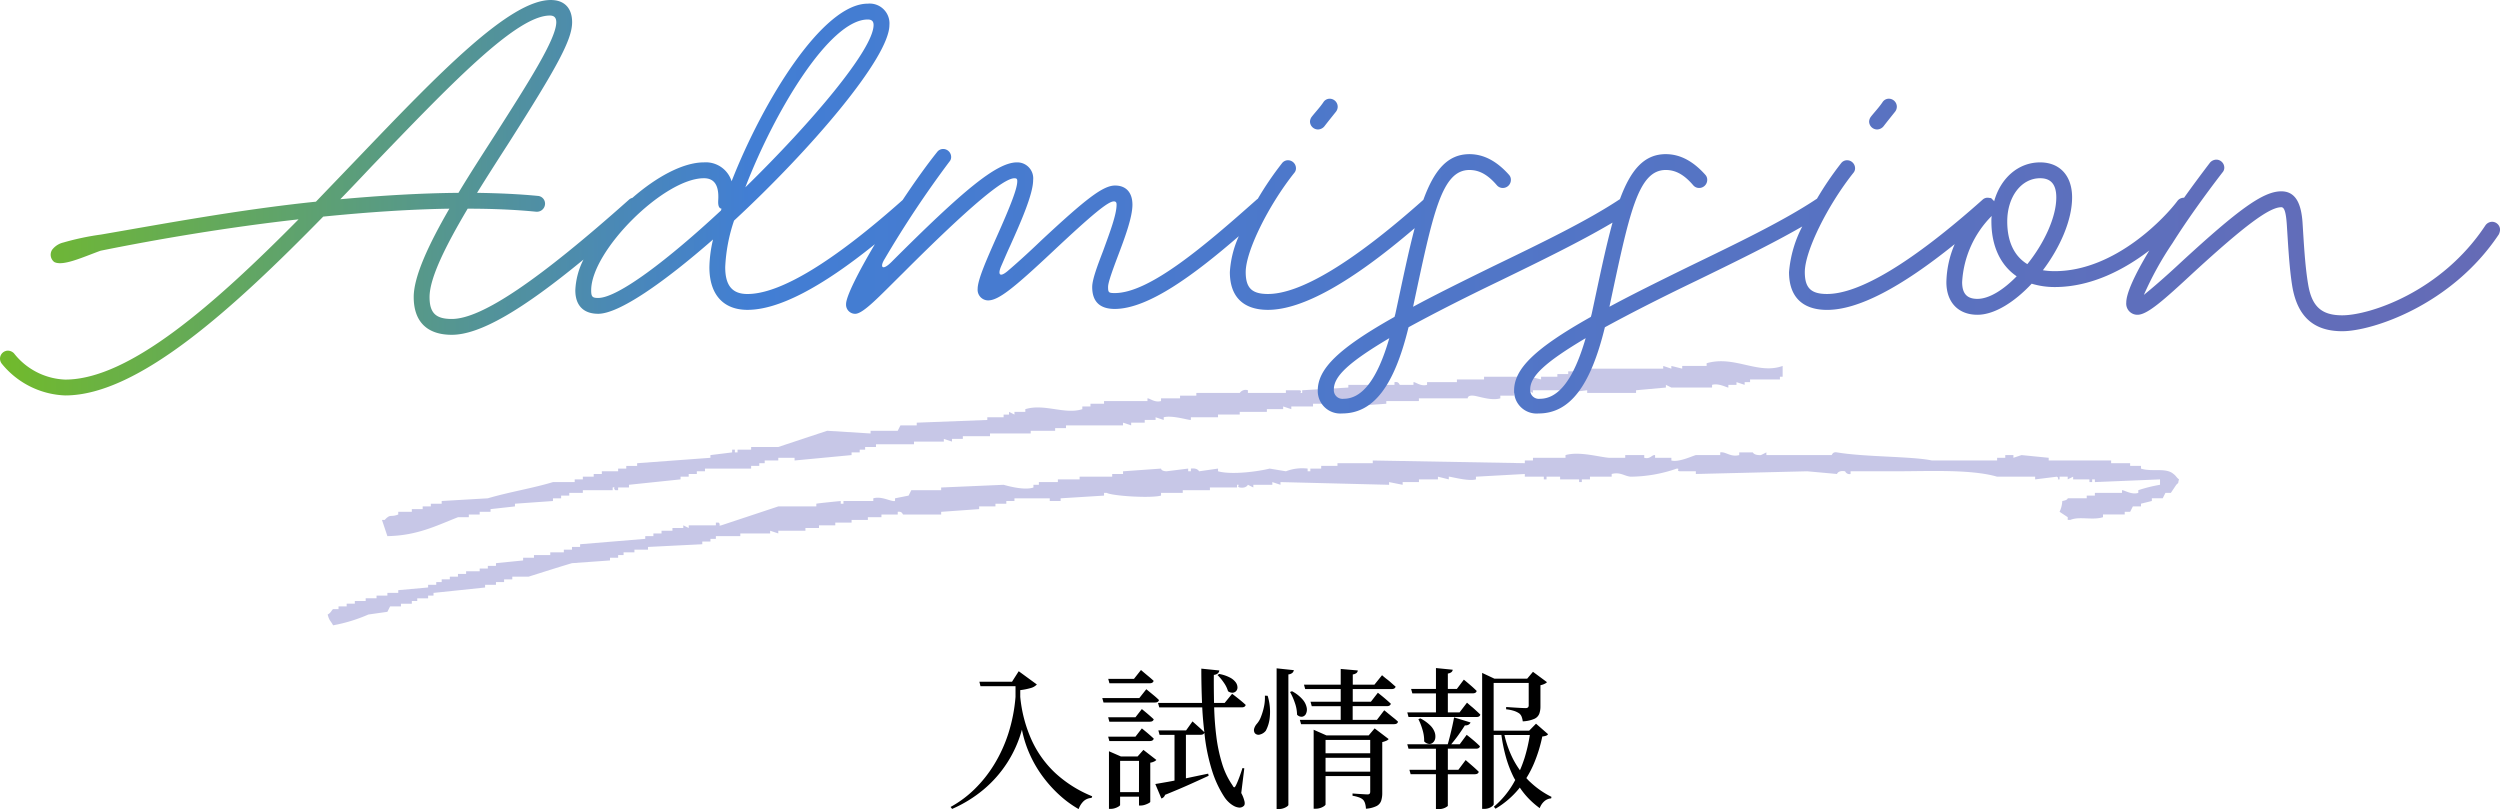 <svg xmlns="http://www.w3.org/2000/svg" xmlns:xlink="http://www.w3.org/1999/xlink" width="393.61" height="127.376" viewBox="0 0 393.61 127.376"><defs><style>.a{fill:#c7c7e7;}.b{fill:url(#a);}</style><linearGradient id="a" x1="0.645" y1="32.642" x2="394.255" y2="32.642" gradientUnits="userSpaceOnUse"><stop offset="0" stop-color="#71ba2b"/><stop offset="0.3" stop-color="#427ed4"/><stop offset="1" stop-color="#656bb6"/></linearGradient></defs><path d="M163.041,116.554a21.388,21.388,0,0,1-1.764-6.744v-1.056a9.993,9.993,0,0,0,1.632-.324,2.074,2.074,0,0,0,.984-.564l-2.856-2.088-1.056,1.656h-5.136l.168.7h5.52v1.68a25.6,25.6,0,0,1-1.14,5.8,22.556,22.556,0,0,1-2.245,4.884,20.04,20.04,0,0,1-3.107,3.888,17.161,17.161,0,0,1-3.732,2.76l.24.312a20.5,20.5,0,0,0,4.92-3.024,18.691,18.691,0,0,0,6.072-9.456,18.022,18.022,0,0,0,1.332,4.092,18.783,18.783,0,0,0,2.136,3.54,19.993,19.993,0,0,0,2.64,2.844,16.4,16.4,0,0,0,2.82,2.028,3.18,3.18,0,0,1,.8-1.26,1.965,1.965,0,0,1,1.236-.492l.1-.264a19.116,19.116,0,0,1-5.8-3.648A16.458,16.458,0,0,1,163.041,116.554Zm20.076-6.24c-.24-.24-.521-.492-.84-.756l-1.152-.948-1.1,1.392h-5.832l.192.7h8.112Q183.02,110.7,183.117,110.314Zm13.656.768c-.273-.256-.576-.52-.912-.792s-.744-.592-1.224-.96l-1.176,1.44h-1.672c-.031-1.481-.047-2.955-.032-4.416a1.135,1.135,0,0,0,.66-.264.732.732,0,0,0,.2-.432l-2.832-.288c0,1.855.041,3.651.114,5.4h-6.93l.192.7h6.769c.066,1.355.185,2.65.334,3.912-.22-.218-.474-.457-.767-.72s-.672-.6-1.1-.984l-1.008,1.416h-4.368l.192.7h2.352V123c-.346.066-.694.132-1.008.188q-1.3.228-2.016.348l.96,2.28a.872.872,0,0,0,.576-.576q2.255-.912,3.96-1.68t2.9-1.32l-.072-.336q-1.728.36-3.372.708l-.132.027v-6.855h2.3c.344,0,.542-.117.607-.341.05.421.089.854.149,1.265a29.5,29.5,0,0,0,1.092,4.824,16.616,16.616,0,0,0,1.9,4.044,4.419,4.419,0,0,0,.648.78,3.86,3.86,0,0,0,.816.612,2.127,2.127,0,0,0,.84.276.947.947,0,0,0,.72-.228c.159-.112.216-.333.168-.66a5.215,5.215,0,0,0-.528-1.4l.48-3.888-.288-.048q-.216.7-.5,1.464t-.5,1.2q-.169.36-.288.372t-.288-.324a12.142,12.142,0,0,1-1.644-3.444,25,25,0,0,1-.9-4.284q-.274-2.2-.337-4.536h4.345Q196.676,111.466,196.773,111.082Zm-15.12-3.408q.526,0,.624-.384c-.257-.24-.54-.488-.853-.744s-.692-.576-1.139-.96l-1.1,1.392h-4.056l.192.7Zm-.984,10.488-.912,1.032h-2.64l-1.872-.816v9.072h.264a2.162,2.162,0,0,0,.708-.12,2.551,2.551,0,0,0,.564-.264c.143-.1.216-.168.216-.216v-1.32h2.976v1.392h.288a2.053,2.053,0,0,0,.624-.108,3.537,3.537,0,0,0,.6-.252c.175-.1.264-.168.264-.216v-6.168a1.967,1.967,0,0,0,.6-.18,1.12,1.12,0,0,0,.36-.252Zm-.7,6.648H177v-4.92h2.976Zm-.552-11.784h-4.3l.192.7h6.36q.526,0,.624-.384-.36-.336-.792-.708t-1.08-.9Zm2.256,3.744q.526,0,.624-.384-.36-.336-.792-.708t-1.08-.9l-1.008,1.3h-4.3l.192.7Zm10.656-10.392a7.532,7.532,0,0,1,1,1.2,4.565,4.565,0,0,1,.66,1.344,1.135,1.135,0,0,0,.719.24.814.814,0,0,0,.553-.252.837.837,0,0,0,.216-.6,1.4,1.4,0,0,0-.264-.768,2.61,2.61,0,0,0-.9-.756,5.877,5.877,0,0,0-1.717-.576Zm12.024-.768-2.712-.288v22.152h.384a2.058,2.058,0,0,0,.7-.12,2.269,2.269,0,0,0,.552-.276q.216-.157.216-.252V106.282a1.159,1.159,0,0,0,.636-.252A.815.815,0,0,0,204.357,105.61Zm11.784,10.272h-6.649l-2.015-.888v12.432h.312a2.342,2.342,0,0,0,.744-.12,2.192,2.192,0,0,0,.588-.288c.151-.112.228-.2.228-.264V122.29h7.032v2.424a.578.578,0,0,1-.084.348.469.469,0,0,1-.372.108q-.169,0-.54-.024l-.78-.048q-.41-.024-1.008-.072v.36a5.427,5.427,0,0,1,1.08.276,1.8,1.8,0,0,1,.6.372,1.52,1.52,0,0,1,.3.576,3.534,3.534,0,0,1,.132.816,4.49,4.49,0,0,0,1.692-.432,1.483,1.483,0,0,0,.708-.828,3.96,3.96,0,0,0,.168-1.212v-8.016a3.888,3.888,0,0,0,.648-.216.852.852,0,0,0,.36-.264l-2.208-1.68Zm.24,5.712h-7.032V119.41h7.032Zm0-2.9h-7.032V116.6h7.032Zm2.988-6.132c-.216-.184-.477-.4-.78-.636l-1.152,1.512h-3.816v-2.16H219q.526,0,.624-.384-.386-.36-.864-.768t-1.176-.96l-1.1,1.416h-2.856v-1.992h6.1q.55,0,.648-.384c-.209-.176-.432-.372-.672-.588s-.477-.412-.709-.588-.484-.384-.755-.624l-1.2,1.488h-3.408v-1.608a1.237,1.237,0,0,0,.588-.228.586.586,0,0,0,.2-.4l-2.688-.24v2.472h-5.784l.192.7h5.592v1.992h-4.752l.192.7h4.56v2.16h-6.432l.192.672h14.64q.526,0,.624-.384a7.486,7.486,0,0,0-.672-.588C219.82,112.934,219.585,112.742,219.369,112.558Zm-19.572-2.94a6.625,6.625,0,0,1-.144,1.752,9.757,9.757,0,0,1-.48,1.6,3.544,3.544,0,0,1-.648,1.092,2.021,2.021,0,0,0-.408.72.875.875,0,0,0,.1.744.759.759,0,0,0,.852.2,1.67,1.67,0,0,0,.876-.588,5.6,5.6,0,0,0,.624-2.136,8.592,8.592,0,0,0-.336-3.36Zm6.456,2.88a1.519,1.519,0,0,0,.132-.972,2.763,2.763,0,0,0-.624-1.272,5.686,5.686,0,0,0-1.692-1.332l-.312.12a9.7,9.7,0,0,1,.756,1.7,5.79,5.79,0,0,1,.348,1.872.949.949,0,0,0,.792.324A.819.819,0,0,0,206.253,112.5Zm19.368,4.728a.85.85,0,0,0,.636-.216,1.15,1.15,0,0,0,.36-.66,1.974,1.974,0,0,0-.084-.96,2.856,2.856,0,0,0-.72-1.1,6.377,6.377,0,0,0-1.536-1.092l-.312.12a9.565,9.565,0,0,1,.648,1.668,5.919,5.919,0,0,1,.264,1.836A1.2,1.2,0,0,0,225.621,117.226Zm6.744-5.856q-.338-.288-.744-.648l-1.176,1.536H228.6v-3h3.888q.576,0,.648-.384c-.257-.256-.54-.52-.852-.792s-.7-.6-1.164-.984l-1.1,1.464H228.6v-2.424a1.155,1.155,0,0,0,.576-.228.592.592,0,0,0,.192-.372l-2.64-.264v3.288h-3.912l.192.7h3.72v3h-4.512l.192.72h10.7c.351,0,.552-.128.6-.384q-.288-.288-.648-.612C232.821,111.766,232.588,111.562,232.365,111.37Zm9.119,11.772c-.18-.173-.348-.359-.518-.543a16.275,16.275,0,0,0,1.2-2.313,22.725,22.725,0,0,0,1.308-4.236,2.8,2.8,0,0,0,.6-.12.67.67,0,0,0,.312-.24l-1.9-1.656-1.08,1.1h-5.592v-7.512h5.52v3.5a.477.477,0,0,1-.108.348.6.6,0,0,1-.42.108c-.144,0-.381-.008-.708-.024s-.672-.036-1.032-.06l-1.284-.084v.36a5.787,5.787,0,0,1,1.32.276,3.237,3.237,0,0,1,.744.372,1.259,1.259,0,0,1,.384.54,3.276,3.276,0,0,1,.168.708,5.131,5.131,0,0,0,1.836-.4,1.471,1.471,0,0,0,.768-.8,3.337,3.337,0,0,0,.18-1.128v-3.36a2.57,2.57,0,0,0,.648-.216,1.2,1.2,0,0,0,.384-.264l-2.208-1.632-.912,1.08h-5.16L234,106.042V127.45h.336a2.047,2.047,0,0,0,.744-.132,1.837,1.837,0,0,0,.54-.312c.135-.12.2-.22.2-.3v-10.9h1.211a25.482,25.482,0,0,0,.7,3.444A17.962,17.962,0,0,0,239,122.542c.065.127.143.238.211.362-.142.262-.285.523-.439.778a14.014,14.014,0,0,1-2.928,3.432l.264.312a13.957,13.957,0,0,0,3.72-3.2c.034-.044.064-.089.1-.133a13.219,13.219,0,0,0,.838,1.117,12.951,12.951,0,0,0,2.3,2.124,2.588,2.588,0,0,1,.732-1.092,1.842,1.842,0,0,1,1.068-.444l.048-.24A13.629,13.629,0,0,1,241.484,123.142Zm-.839-3.6c-.2.624-.432,1.23-.688,1.824a13.987,13.987,0,0,1-1.052-1.7,16.5,16.5,0,0,1-1.392-3.852h4A25.634,25.634,0,0,1,240.645,119.542Zm-7.609-1.572q.528,0,.625-.384-.386-.384-.864-.8t-1.224-1l-1.1,1.488h-1.336c.367-.447.732-.9,1.084-1.392q.634-.888,1.068-1.584a.963.963,0,0,0,.6-.12.711.711,0,0,0,.288-.336l-2.592-.792c-.081.448-.18.94-.3,1.476s-.249,1.068-.384,1.6c-.108.417-.212.8-.314,1.152h-6.37l.192.7h4.32v3.312h-4.176l.192.7h3.984v5.5h.312a2.4,2.4,0,0,0,1.14-.228c.279-.153.42-.252.42-.3v-4.968h4.224q.55,0,.648-.384-.288-.288-.648-.612t-.684-.6c-.216-.184-.461-.4-.732-.636l-1.152,1.536H228.6V117.97Z" transform="translate(-0.645 -0.098)"/><path class="a" d="M72.749,81.532h1.71v-.425h1.709v-.425h1.71v-.426q1.923-.212,3.846-.426v-.425l5.984-.425v-.425H88.99v-.426h1.282V77.7h2.137v-.426h4.7v-.425c.589-.135-.048.1.428.425h.427v-.425h1.71v-.425l8.12-.851v-.425h1.282v-.425h1.282V74.3h1.283v-.427h7.265V73.45h1.283v-.425h.854V72.6h2.137v-.426h2.565V72.6l8.975-.851v-.425H136V70.9h.855v-.425h1.709v-.426h5.984v-.425h4.7V69.2l1.282.425V69.2h1.71v-.425h4.274v-.426h6.41v-.425h3.847V67.5h1.709V67.07h8.976v-.425l1.282.425v-.425h2.137v-.426h1.709v-.425l1.282.425v-.425c1.312-.356,3.882.465,4.274.425v-.425h4.274v-.425h3.419v-.425h4.274v-.426h2.565v-.426l1.282.426v-.426h3.419v-.425h5.128v.425l6.411-.425v-.425h5.129v-.426h7.693s-.084-.5.855-.426c.846.069,2.8.855,4.274.426V62.39H239v-.425h2.137V61.54l.854.425V61.54h5.129v.425l3.419-.425v.425h7.693V61.54l4.7-.425V60.69l.855.425H270.2V60.69c1.09-.3,2.311.445,2.564.425V60.69h1.283v-.426l1.282.426v-.426h.855v-.425h4.7v-.426h.427v-1.7c-3.892,1.414-7.592-1.705-11.967-.425v.425H265.5v.425l-1.71-.425v.425l-1.282-.425v.425H250.971v.426h-3.42v.425h-1.709v.425h-2.564v.426l-1.71-.426v.426c-.9.119-.855-.426-.855-.426H234.3v.426h-4.274v.425h-4.7v.426c-1.048.281-1.776-.465-2.137-.426v.426h-2.137c-.122-.029-.125-.563-.854-.426v.426h-7.266v.425l-7.266.425v.425c-.6.07.166-.309-.427-.425H203.1v.425H197.12V61.54a1.12,1.12,0,0,0-1.283.425H189v.425h-2.564v.426h-2.992v.426c-1.044.282-1.783-.467-2.137-.426v.426h-6.838v.425h-2.137v.425h-1.282v.426c-2.77.891-5.968-.924-8.975,0v.426h-1.71v.425q-.427-.215-.855-.425v.425h-.855v.425H156.09v.425l-11.112.426v.425h-2.564q-.214.424-.428.851h-4.273v.425l-6.839-.425-7.693,2.552h-4.274V70.9H116.77v.426h-.427V70.9h-.427v.426l-3.42.425v.425l-11.539.851v.425h-1.71v.425H97.965V74.3H95.4v.425H94.119v.425h-1.71v.425H91.127V76H87.708c-3.18.967-6.971,1.577-10.257,2.553l-7.266.425v.425h-1.71v.425H67.193v.426H65.484v.426H63.347v.425c-1.284.491-1.172-.169-2.137.85h-.428l.855,2.553C66.319,84.434,69.381,82.847,72.749,81.532Zm270.11-6.8c-1.2-1.064-3.335-.289-5.129-.852V73.45h-1.709v-.425h-2.992V72.6H323.2v-.426l-4.274-.425-1.282.425v-.425h-1.282v.425h-1.282V72.6H304.822c-3.05-.663-10.6-.536-14.959-1.276-.72-.122-.74.4-.855.425H278.751v-.425l-.855.425c-1.1.057-1.282-.425-1.282-.425h-2.137v.425c-1.389.361-2.14-.581-2.992-.425v.425h-3.846c-.722.214-2.684,1.15-3.847.851v-.426h-2.564v-.425c-.549-.07-.709.68-1.71.425v-.425h-2.991v.425h-2.565c-1.576-.125-4.679-1.047-6.838-.425v.425H242V72.6h-1.282v.425L216.779,72.6v.425h-5.556v.425h-2.564v.425h-1.71V74.3h-.427v-.427a7.162,7.162,0,0,0-3.419.427l-2.564-.427c-1.582.414-5.887,1.04-8.121.427v-.427l-2.991.427s-.228-.569-1.283-.427V74.3h-.427v-.427L184.3,74.3c-.869-.037-.855-.427-.855-.427l-5.983.427v.425h-1.71v.425h-5.129v.425H167.2V76h-2.991v.426h-.855v.425c-1.387.487-3.954-.216-4.7-.425l-9.829.425v.425h-4.7l-.427.851-2.137.426v.425c-.652.137-2.052-.81-3.419-.425v.425h-4.7v.425h-.428V78.98s-3.586.349-3.846.425v.425h-5.984l-8.975,2.978c-.585.15,0-.115-.427-.425h-.428v.425h-4.274v.425c-.285-.142-.569-.282-.854-.425v.425h-1.71v.426H104.8v.426h-1.282v.425h-1.282v.425l-10.257.851v.426H90.7v.425H89.417v.425H87.281v.425H84.716v.426H83.007v.425q-2.138.213-4.274.426v.425H77.451v.425H76.168v.425H74.031v.426H72.749v.425H71.467v.425H70.185v.426H69.33v.426H68.048v.425l-4.7.425v.425h-1.71v.426H59.928v.425h-1.71v.425H56.509v.426H55.226v.425H53.944V96h-.855c-.223.137-.328.589-.854.85.263,1.032.451.936.854,1.7a24.948,24.948,0,0,0,5.557-1.7l2.991-.425q.215-.425.428-.851h1.709v-.425h1.71v-.426h.854v-.425h1.71v-.425H68.9v-.426l8.12-.85v-.425h1.71v-.426h1.282v-.426H81.3V90.89h2.564c2.062-.644,4.716-1.5,6.839-2.126q2.991-.215,5.983-.426v-.425h1.282v-.426h.855v-.425h1.71v-.425h2.137v-.425q4.274-.215,8.547-.426V85.36H112.5v-.425h.855V84.51H117.2v-.425h4.7v-.426l1.282.426v-.426h4.274v-.426h2.137v-.425h2.564v-.425h2.565v-.426h2.564v-.425h2.137v-.425h2.564v-.425c.71-.121.755.4.855.425h5.984v-.425l5.983-.426V79.83h2.564v-.425h1.71V78.98h1.282v-.425h5.556v.425h1.71v-.425l6.838-.426V77.7h.427c.882.488,6.965.875,8.548.425V77.7h3.419v-.426h4.274v-.425h4.274v-.425c.6-.074-.168.321.427.425,1.018.179,1.283-.425,1.283-.425l.854.425v-.425h2.992V76l1.282.426V76l17.1.426V76l2.137.426V76h2.564v-.425h2.992v-.425l1.709.425v-.425c.278-.039,3.036.775,4.274.425v-.425l7.693-.425v.425h2.992v.425h.427v-.425h2.137v.425h2.992V76h.427v-.425h1.283v-.425h3.419v-.425c1.342-.358,2.024.347,2.991.425a22.512,22.512,0,0,0,7.266-1.277c.6.014-.163.3.427.427h2.565v.425q8.76-.213,17.523-.425,2.351.21,4.7.425s.182-.616,1.282-.425a.747.747,0,0,0,.855.425V74.3h6.838c5.457,0,12.075-.354,16.241.85h5.983v.425l3.419-.425c.519.309-.175.465.428.425v-.425h1.282v.425l.855-.425v.425h2.564V76h.428v-.425h.427V76l10.257-.425v.851a23.242,23.242,0,0,0-3.419.85V77.7c-1.081.337-2.175-.443-2.564-.426V77.7h-4.274v.425h-1.282v.426h-2.992c-.01,0,.05.282-.855.425a4.478,4.478,0,0,1-.427,1.7l1.282.85v.425h.427c1.392-.6,3.518.1,5.129-.425v-.425h3.419v-.425h.855c.142-.284.285-.567.427-.852h1.282v-.425l1.71-.425v-.425h1.71l.427-.851h.855l.855-1.276c.478-.483.182,0,.427-.851C343.28,75.249,343.293,75.055,342.859,74.727Z" transform="translate(-0.645 -0.098)"/><path class="b" d="M296.173,20.483A1.349,1.349,0,0,0,297.18,20c.48-.623,1.247-1.583,1.823-2.3a1.307,1.307,0,0,0,.288-.815,1.271,1.271,0,0,0-1.248-1.248,1.184,1.184,0,0,0-.959.48c-.527.816-1.391,1.727-1.871,2.35a1.367,1.367,0,0,0-.287.768A1.269,1.269,0,0,0,296.173,20.483Zm-88.032,0a1.35,1.35,0,0,0,1.007-.48c.48-.623,1.247-1.583,1.823-2.3a1.3,1.3,0,0,0,.287-.815,1.27,1.27,0,0,0-1.247-1.248,1.184,1.184,0,0,0-.959.48c-.528.816-1.391,1.727-1.871,2.35a1.36,1.36,0,0,0-.287.768A1.269,1.269,0,0,0,208.141,20.483ZM393.008,35.016a1.319,1.319,0,0,0-1.056.576c-6.907,10.456-18.226,14.15-22.543,14.15-3.262,0-4.8-1.391-5.372-4.941-.48-2.83-.672-6.523-.864-9.545-.191-3.117-1.1-5.036-3.357-5.036-2.878,0-6.811,2.926-15.589,10.984-3.021,2.83-4.988,4.461-6.043,5.324a51.4,51.4,0,0,1,4.509-8.154c2.206-3.5,4.988-7.386,7.866-11.128a1.094,1.094,0,0,0,.288-.767,1.27,1.27,0,0,0-1.248-1.247,1.35,1.35,0,0,0-1.007.479c-1.4,1.836-2.775,3.692-4.078,5.518l-.022,0a1.275,1.275,0,0,0-1.007.48c-1.726,2.35-9.689,11.08-19.33,11.08a11.379,11.379,0,0,1-1.87-.144c2.686-3.55,4.6-7.866,4.6-11.464,0-3.4-1.918-5.516-5.036-5.516-3.448,0-6.227,2.488-7.238,6.125a1.292,1.292,0,0,0-.255-.272l-.085-.1a.441.441,0,0,0-.4-.151,1.189,1.189,0,0,0-.292-.041,1.154,1.154,0,0,0-.815.336c-10.936,9.737-19.282,14.821-24.463,14.821-2.542,0-3.5-.959-3.5-3.453,0-3.262,3.549-10.457,7.626-15.589a1.09,1.09,0,0,0,.288-.768,1.269,1.269,0,0,0-1.247-1.246,1.18,1.18,0,0,0-.959.479,50.506,50.506,0,0,0-3.8,5.59l-.055.022c-5.18,3.454-12.567,7-20,10.6-4.989,2.447-9.162,4.509-12.615,6.38,3.118-14.629,4.461-21.537,8.873-21.537,1.535,0,2.878.72,4.317,2.4a1.211,1.211,0,0,0,.96.431,1.27,1.27,0,0,0,1.247-1.247,1.128,1.128,0,0,0-.288-.815c-1.919-2.158-3.981-3.262-6.236-3.262-3.434,0-5.531,2.513-7.217,7.081-5.177,3.444-12.54,6.984-19.953,10.57-4.989,2.447-9.162,4.509-12.615,6.38,3.118-14.629,4.461-21.537,8.873-21.537,1.535,0,2.878.72,4.317,2.4a1.211,1.211,0,0,0,.96.431,1.27,1.27,0,0,0,1.247-1.247,1.128,1.128,0,0,0-.288-.815c-1.919-2.158-3.981-3.262-6.236-3.262-3.461,0-5.564,2.553-7.257,7.191l0,0C213.8,41.3,205.455,46.384,200.274,46.384c-2.542,0-3.5-.959-3.5-3.453,0-3.262,3.549-10.457,7.626-15.589a1.09,1.09,0,0,0,.288-.768,1.269,1.269,0,0,0-1.247-1.246,1.179,1.179,0,0,0-.959.479,50.407,50.407,0,0,0-3.806,5.592,1.116,1.116,0,0,0-.216.164c-8.154,7.243-16.836,14.677-22.3,14.677-.959,0-1.055-.095-1.055-.959,0-.528.336-1.679,1.535-4.844,1.055-2.783,2.3-6.092,2.3-8.107,0-1.87-.959-3.021-2.734-3.021-1.918,0-4.652,2.158-11.559,8.585-2.3,2.206-4.077,3.79-5.372,4.893-1.2,1.007-1.583.575-1.008-.768.384-.863.816-1.919,1.439-3.261,1.679-3.742,3.6-8.107,3.6-10.313a2.511,2.511,0,0,0-2.542-2.782c-3.214,0-8.538,4.461-19.762,15.685-1.439,1.439-1.87.816-1.1-.432A164.1,164.1,0,0,1,150.11,25.567a1.086,1.086,0,0,0,.288-.767,1.269,1.269,0,0,0-1.247-1.247,1.182,1.182,0,0,0-.959.479c-1.666,2.083-3.569,4.753-5.432,7.556-10.922,9.72-19.258,14.8-24.434,14.8-2.4,0-3.5-1.343-3.5-4.22a26.324,26.324,0,0,1,1.391-7.339C128.351,23.6,140.678,9.164,140.678,4.031A3.114,3.114,0,0,0,137.272.674c-7.1,0-16.452,15.253-21.44,27.963a4.253,4.253,0,0,0-4.365-2.974c-3.31,0-7.529,2.332-11.259,5.592a1.163,1.163,0,0,0-.564.308C85.59,44.082,76.525,50.317,71.776,50.317c-2.542,0-3.5-.959-3.5-3.453,0-3.022,2.59-8.154,6-13.91,3.789,0,7.434.144,10.792.48h.144a1.271,1.271,0,0,0,1.247-1.248A1.219,1.219,0,0,0,85.3,30.94c-2.973-.289-6.187-.432-9.544-.48,1.63-2.638,3.357-5.324,5.084-8.01C88.372,10.6,90.722,6.334,90.722,3.6c0-2.206-1.2-3.5-3.357-3.5C80.842.1,69.618,11.8,57.387,24.56c-2.3,2.4-4.653,4.845-7,7.291-12.087,1.247-24.078,3.5-33.863,5.18a41.629,41.629,0,0,0-5.9,1.247,3.133,3.133,0,0,0-1.775,1.151,1.447,1.447,0,0,0,.336,1.919c1.343.72,4.509-.768,7.291-1.775,9.017-1.822,20-3.693,31.177-4.941-13.142,13.287-26.62,25.23-36.741,25.23a10.765,10.765,0,0,1-8.058-4.125,1.38,1.38,0,0,0-.959-.432A1.27,1.27,0,0,0,.645,56.552a1.306,1.306,0,0,0,.287.816,13.485,13.485,0,0,0,9.977,4.989c11.56,0,26.621-13.863,40.626-28.156,6.763-.672,13.478-1.151,19.858-1.247-3.214,5.564-5.612,10.648-5.612,13.91,0,3.885,2.11,5.947,5.995,5.947,4.4,0,11.034-3.858,20.738-11.851a11.654,11.654,0,0,0-1.288,4.848c0,2.4,1.3,3.694,3.6,3.694,3.31,0,10.409-4.988,18.083-11.7a20.215,20.215,0,0,0-.575,4.366c0,4.268,2.158,6.714,5.995,6.714,4.853,0,11.558-3.481,20.062-10.338-2.625,4.431-4.538,8.227-4.538,9.427a1.438,1.438,0,0,0,1.439,1.535c1.247,0,3.742-2.686,7.483-6.38,10.6-10.6,15.876-14.964,17.6-14.964.432,0,.432.239.432.479,0,1.055-.864,3.454-3.406,9.114-1.391,3.165-2.83,6.379-2.83,7.818a1.668,1.668,0,0,0,1.631,1.822c1.631,0,3.933-1.822,10.168-7.674s8.73-7.914,9.641-7.914c.384,0,.432.24.432.527,0,1.583-1.1,4.461-2.11,7.243-.864,2.255-1.727,4.509-1.727,5.708,0,2.3,1.2,3.453,3.549,3.453,5.295,0,12.576-5.437,19.536-11.455a15.975,15.975,0,0,0-1.412,5.652c0,3.885,2.11,5.947,6,5.947,5.417,0,13.141-4.337,23.1-12.864-.985,3.715-1.912,8.232-3.03,13.44-.048.192-.1.383-.144.528-8.873,4.988-12.087,8.2-12.087,11.607a3.542,3.542,0,0,0,3.837,3.6c4.94,0,8.2-4.317,10.456-13.573,3.694-2.015,8.442-4.461,14.438-7.339,6.262-3.05,12.614-6.134,17.68-9.136-1.075,3.872-2.06,8.691-3.268,14.316-.048.192-.1.383-.144.528-8.873,4.988-12.087,8.2-12.087,11.607a3.542,3.542,0,0,0,3.837,3.6c4.941,0,8.2-4.317,10.457-13.573,3.693-2.015,8.441-4.461,14.437-7.339,5.843-2.846,11.758-5.72,16.642-8.531a18.793,18.793,0,0,0-2.086,7.188c0,3.885,2.11,5.947,6,5.947,4.857,0,11.57-3.488,20.086-10.357a15.849,15.849,0,0,0-1.312,5.993c0,3.165,1.871,5.132,4.892,5.132,2.686,0,5.852-2.015,8.538-4.893a12.373,12.373,0,0,0,3.645.528c5.793,0,11.011-2.8,14.878-5.761-2.362,3.928-3.631,6.769-3.631,8.207a1.752,1.752,0,0,0,1.775,1.919c1.534,0,4.077-2.255,8.777-6.62,8.154-7.482,11.991-10.312,13.862-10.312.432,0,.719.623.863,2.734.192,2.926.384,6.811.864,9.737.815,4.749,3.357,7.051,7.866,7.051,4.7,0,17.219-4.078,24.654-15.253a2.012,2.012,0,0,0,.192-.72A1.27,1.27,0,0,0,393.008,35.016ZM137.272,3.168c.72,0,.912.384.912.863,0,3.838-9.785,15.4-20.194,25.565C122.6,17.605,131.277,3.168,137.272,3.168Zm-83.051,28.3c1.679-1.727,3.31-3.454,4.941-5.18C71.441,13.528,81.9,2.544,87.221,2.544c.672,0,1.007.336,1.007,1.055,0,2.639-4.46,9.593-9.5,17.507-1.966,3.071-4.029,6.236-5.9,9.354C66.884,30.508,60.6,30.891,54.221,31.467Zm59.932,1.775c-8.25,7.674-16.212,13.765-19.33,13.765-.911,0-1.1-.191-1.1-1.2,0-6.235,11.464-17.65,17.747-17.65,1.631,0,2.4,1.1,2.255,3.453-.048.815.095,1.295.527,1.343C114.2,33.05,114.2,33.146,114.153,33.242Zm98.036,29.642a1.369,1.369,0,0,1-1.535-1.487c0-2.063,2.35-4.269,8.73-8.058C217.513,59.814,215.115,62.884,212.189,62.884Zm30.912,0a1.369,1.369,0,0,1-1.535-1.487c0-2.063,2.35-4.269,8.73-8.058C248.425,59.814,246.027,62.884,243.1,62.884Zm68.871-15.732c-1.63,0-2.4-.816-2.4-2.638A16.011,16.011,0,0,1,314.227,34.1a5.211,5.211,0,0,0-.048.863c0,3.886,1.439,6.907,3.981,8.634C316.1,45.712,313.843,47.152,311.972,47.152Zm7.867-5.468c-2.063-1.247-3.166-3.55-3.166-6.716,0-3.885,2.206-6.81,5.18-6.81,1.679,0,2.542.959,2.542,3.021C324.4,34.345,322.429,38.47,319.839,41.684Z" transform="translate(-0.645 -0.098)"/></svg>